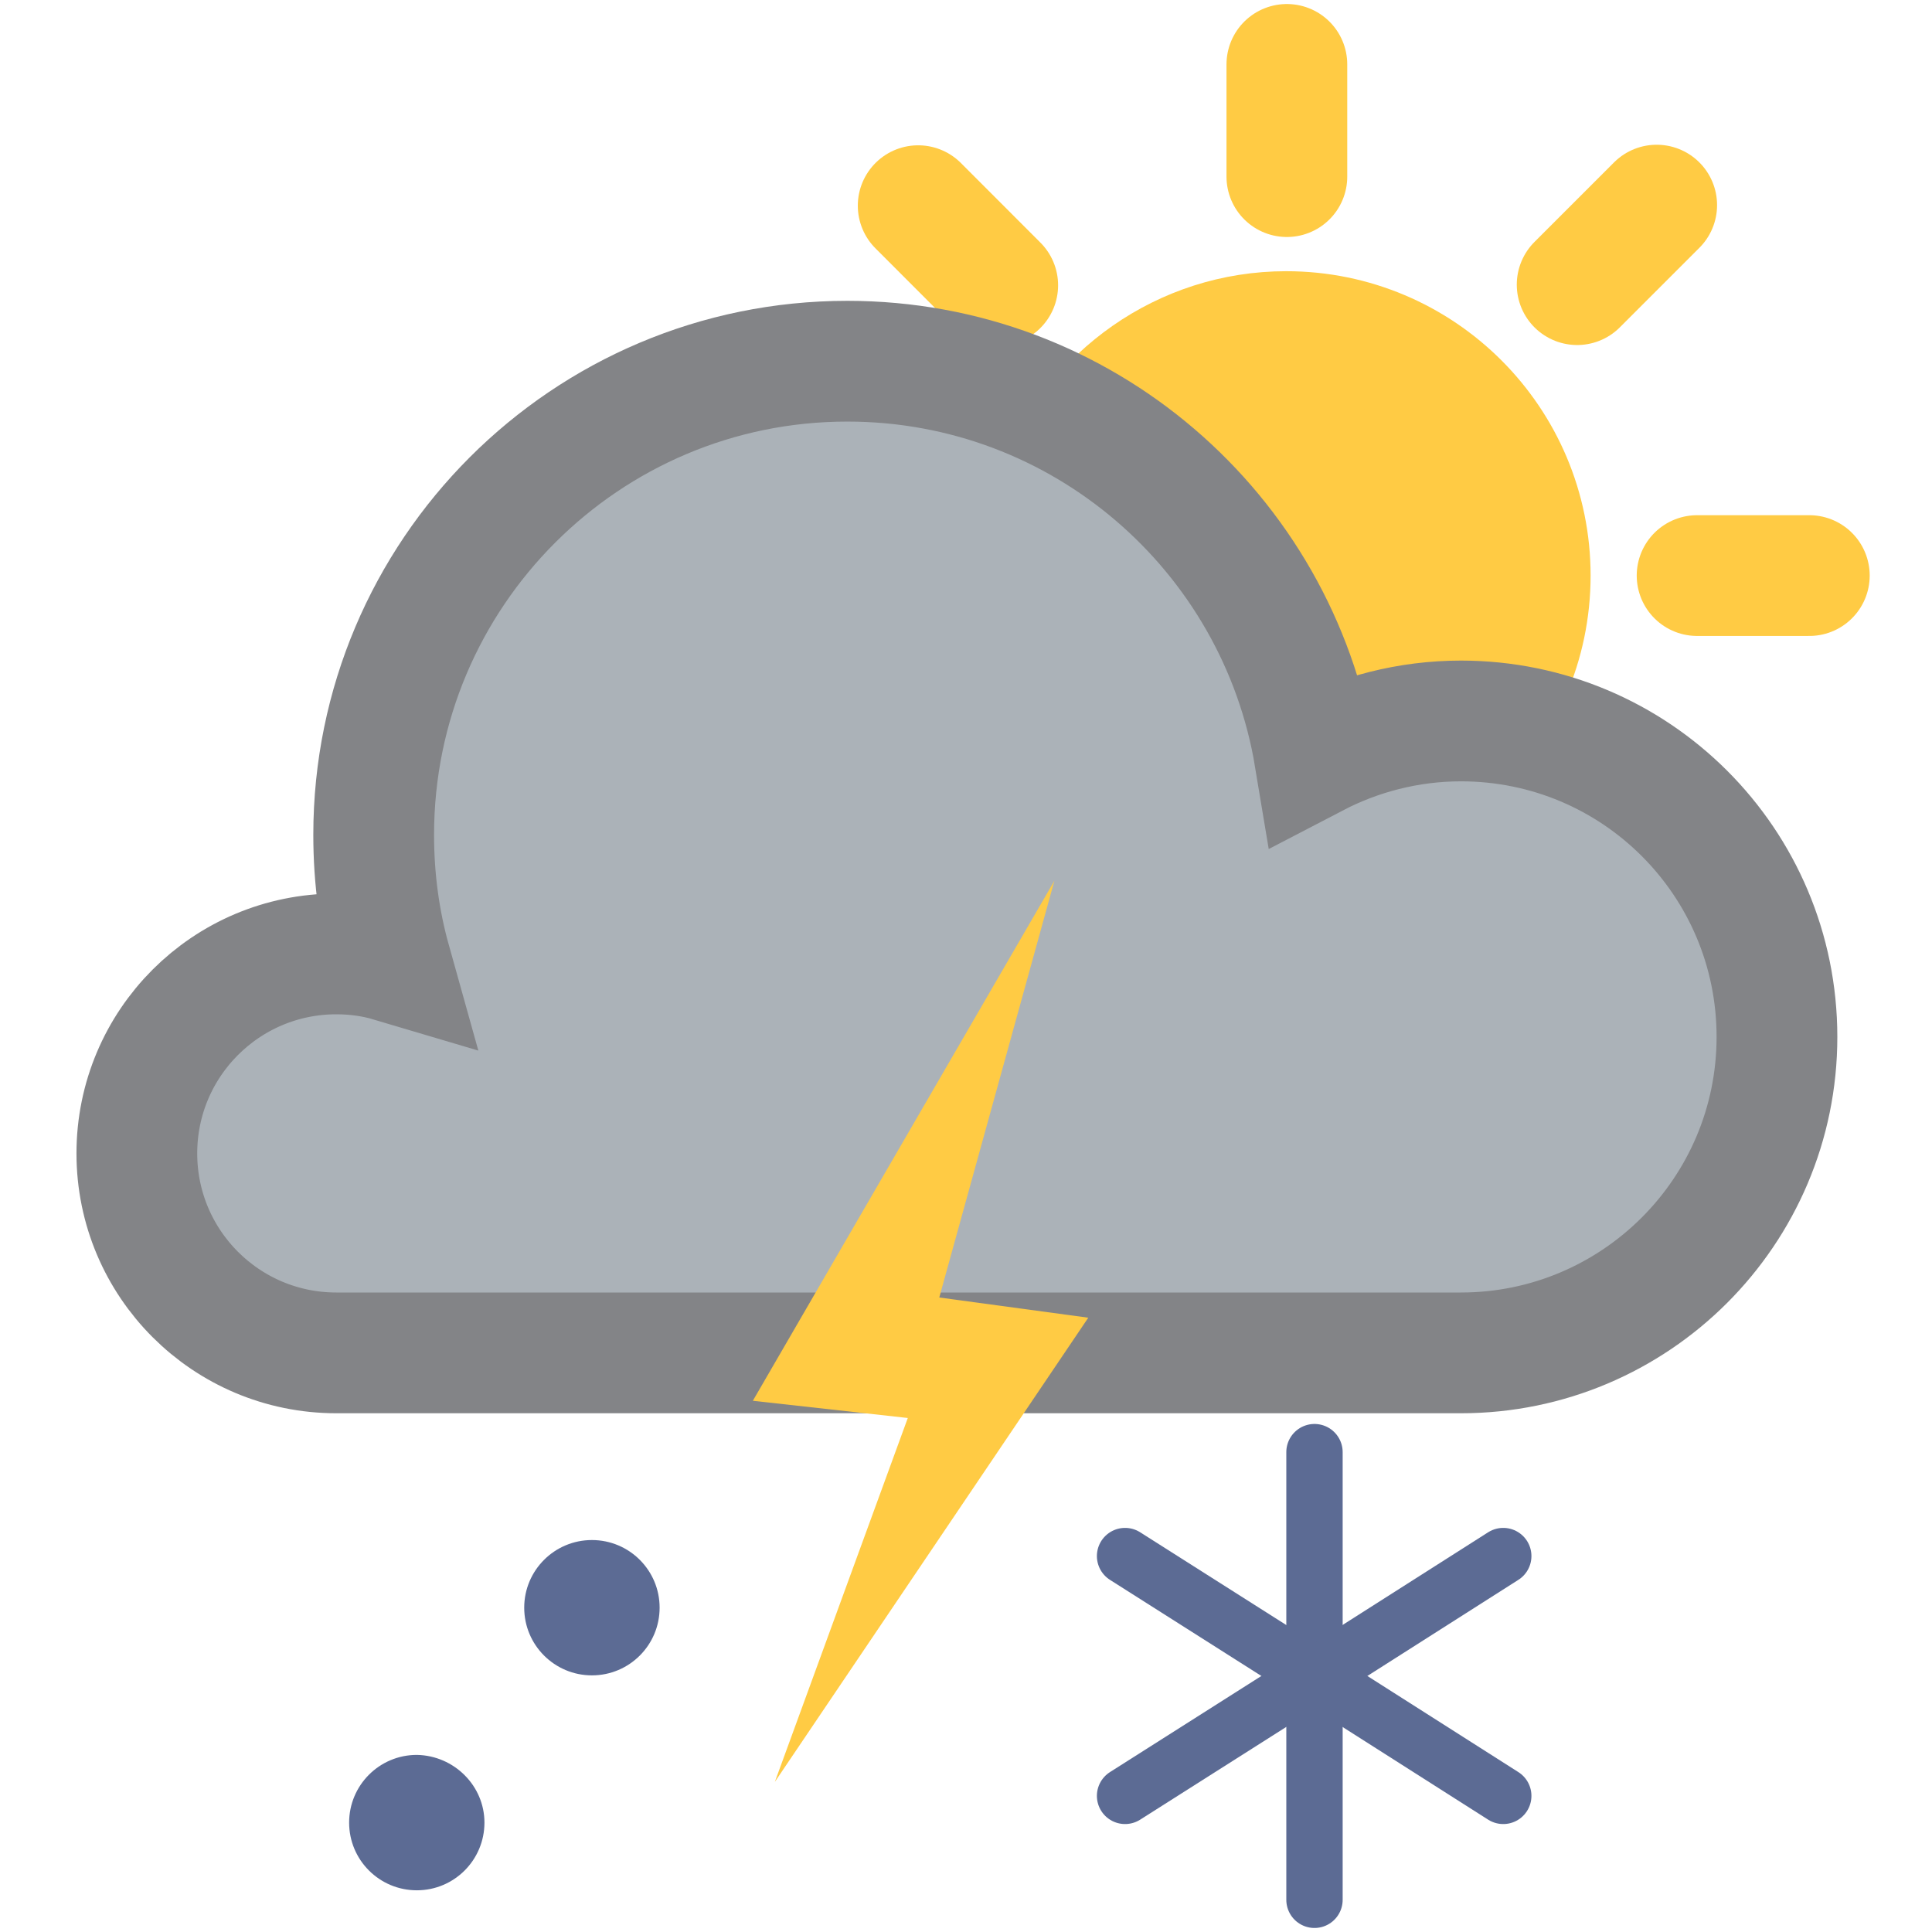 <svg width="24" height="24" viewBox="0 0 24 24" fill="none" xmlns="http://www.w3.org/2000/svg">
<g clip-path="url(#clip0_7063_67421)">
<path d="M15.986 0.8V2.194" stroke="#FFCB44" stroke-width="1.5" stroke-miterlimit="10" stroke-linecap="round"/>
<path d="M13.154 6.051C13.596 4.923 14.695 4.119 15.978 4.119C17.652 4.119 19.009 5.476 19.009 7.15C19.009 8.005 18.655 8.772 18.095 9.326" fill="#FFCB44"/>
<path d="M13.154 6.051C13.596 4.923 14.695 4.119 15.978 4.119C17.652 4.119 19.009 5.476 19.009 7.15C19.009 8.005 18.655 8.772 18.095 9.326" stroke="#FFCB44" stroke-width="1.5" stroke-miterlimit="10" stroke-linecap="round"/>
<path d="M22.476 7.15H21.082" stroke="#FFCB44" stroke-width="1.5" stroke-miterlimit="10" stroke-linecap="round"/>
<path d="M12.394 3.544L11.406 2.555" stroke="#FFCB44" stroke-width="1.5" stroke-miterlimit="10" stroke-linecap="round"/>
<path d="M19.592 3.536L20.58 2.548" stroke="#FFCB44" stroke-width="1.5" stroke-miterlimit="10" stroke-linecap="round"/>
<path d="M18.148 8.956C17.495 8.956 16.874 9.121 16.331 9.404C15.867 6.611 13.444 4.487 10.526 4.487C7.277 4.487 4.642 7.123 4.642 10.371C4.642 10.914 4.713 11.441 4.854 11.945C4.642 11.882 4.414 11.85 4.178 11.85C2.809 11.85 1.7 12.959 1.7 14.328C1.7 15.697 2.809 16.806 4.178 16.806H17.763C17.763 16.806 18.022 16.806 18.148 16.806C20.311 16.806 22.074 15.052 22.074 12.881C22.074 10.71 20.319 8.956 18.148 8.956Z" fill="#ABB2B8" stroke="#838487" stroke-width="1.5" stroke-miterlimit="10" stroke-linecap="round"/>
<path d="M13.098 10.941L11.668 16.118L13.519 16.369L9.625 22.136L11.277 17.615L9.352 17.401L13.098 10.941Z" fill="#FFCB44"/>
<path d="M8.194 19.971C8.194 20.436 7.818 20.812 7.353 20.812C6.889 20.812 6.512 20.436 6.512 19.971C6.512 19.507 6.889 19.131 7.353 19.131C7.818 19.131 8.194 19.507 8.194 19.971Z" fill="#5C6B94"/>
<path d="M6.018 22.641C6.018 23.106 5.642 23.482 5.178 23.482C4.713 23.482 4.337 23.106 4.337 22.641C4.337 22.177 4.713 21.8 5.178 21.8C5.642 21.808 6.018 22.184 6.018 22.641Z" fill="#5C6B94"/>
<path d="M16.329 18.039V20.886" stroke="#5C6B94" stroke-width="0.7" stroke-miterlimit="10" stroke-linecap="round"/>
<path d="M18.674 19.33L16.299 20.842" stroke="#5C6B94" stroke-width="0.7" stroke-miterlimit="10" stroke-linecap="round"/>
<path d="M13.976 19.33L16.358 20.842" stroke="#5C6B94" stroke-width="0.7" stroke-miterlimit="10" stroke-linecap="round"/>
<path d="M16.329 23.6V20.753" stroke="#5C6B94" stroke-width="0.7" stroke-miterlimit="10" stroke-linecap="round"/>
<path d="M18.674 22.309L16.299 20.797" stroke="#5C6B94" stroke-width="0.7" stroke-miterlimit="10" stroke-linecap="round"/>
<path d="M13.976 22.309L16.358 20.797" stroke="#5C6B94" stroke-width="0.7" stroke-miterlimit="10" stroke-linecap="round"/>
</g>
<defs>
<clipPath id="clip0_7063_67421">
<rect width="24" height="24" fill="white"/>
</clipPath>
</defs>
</svg>
